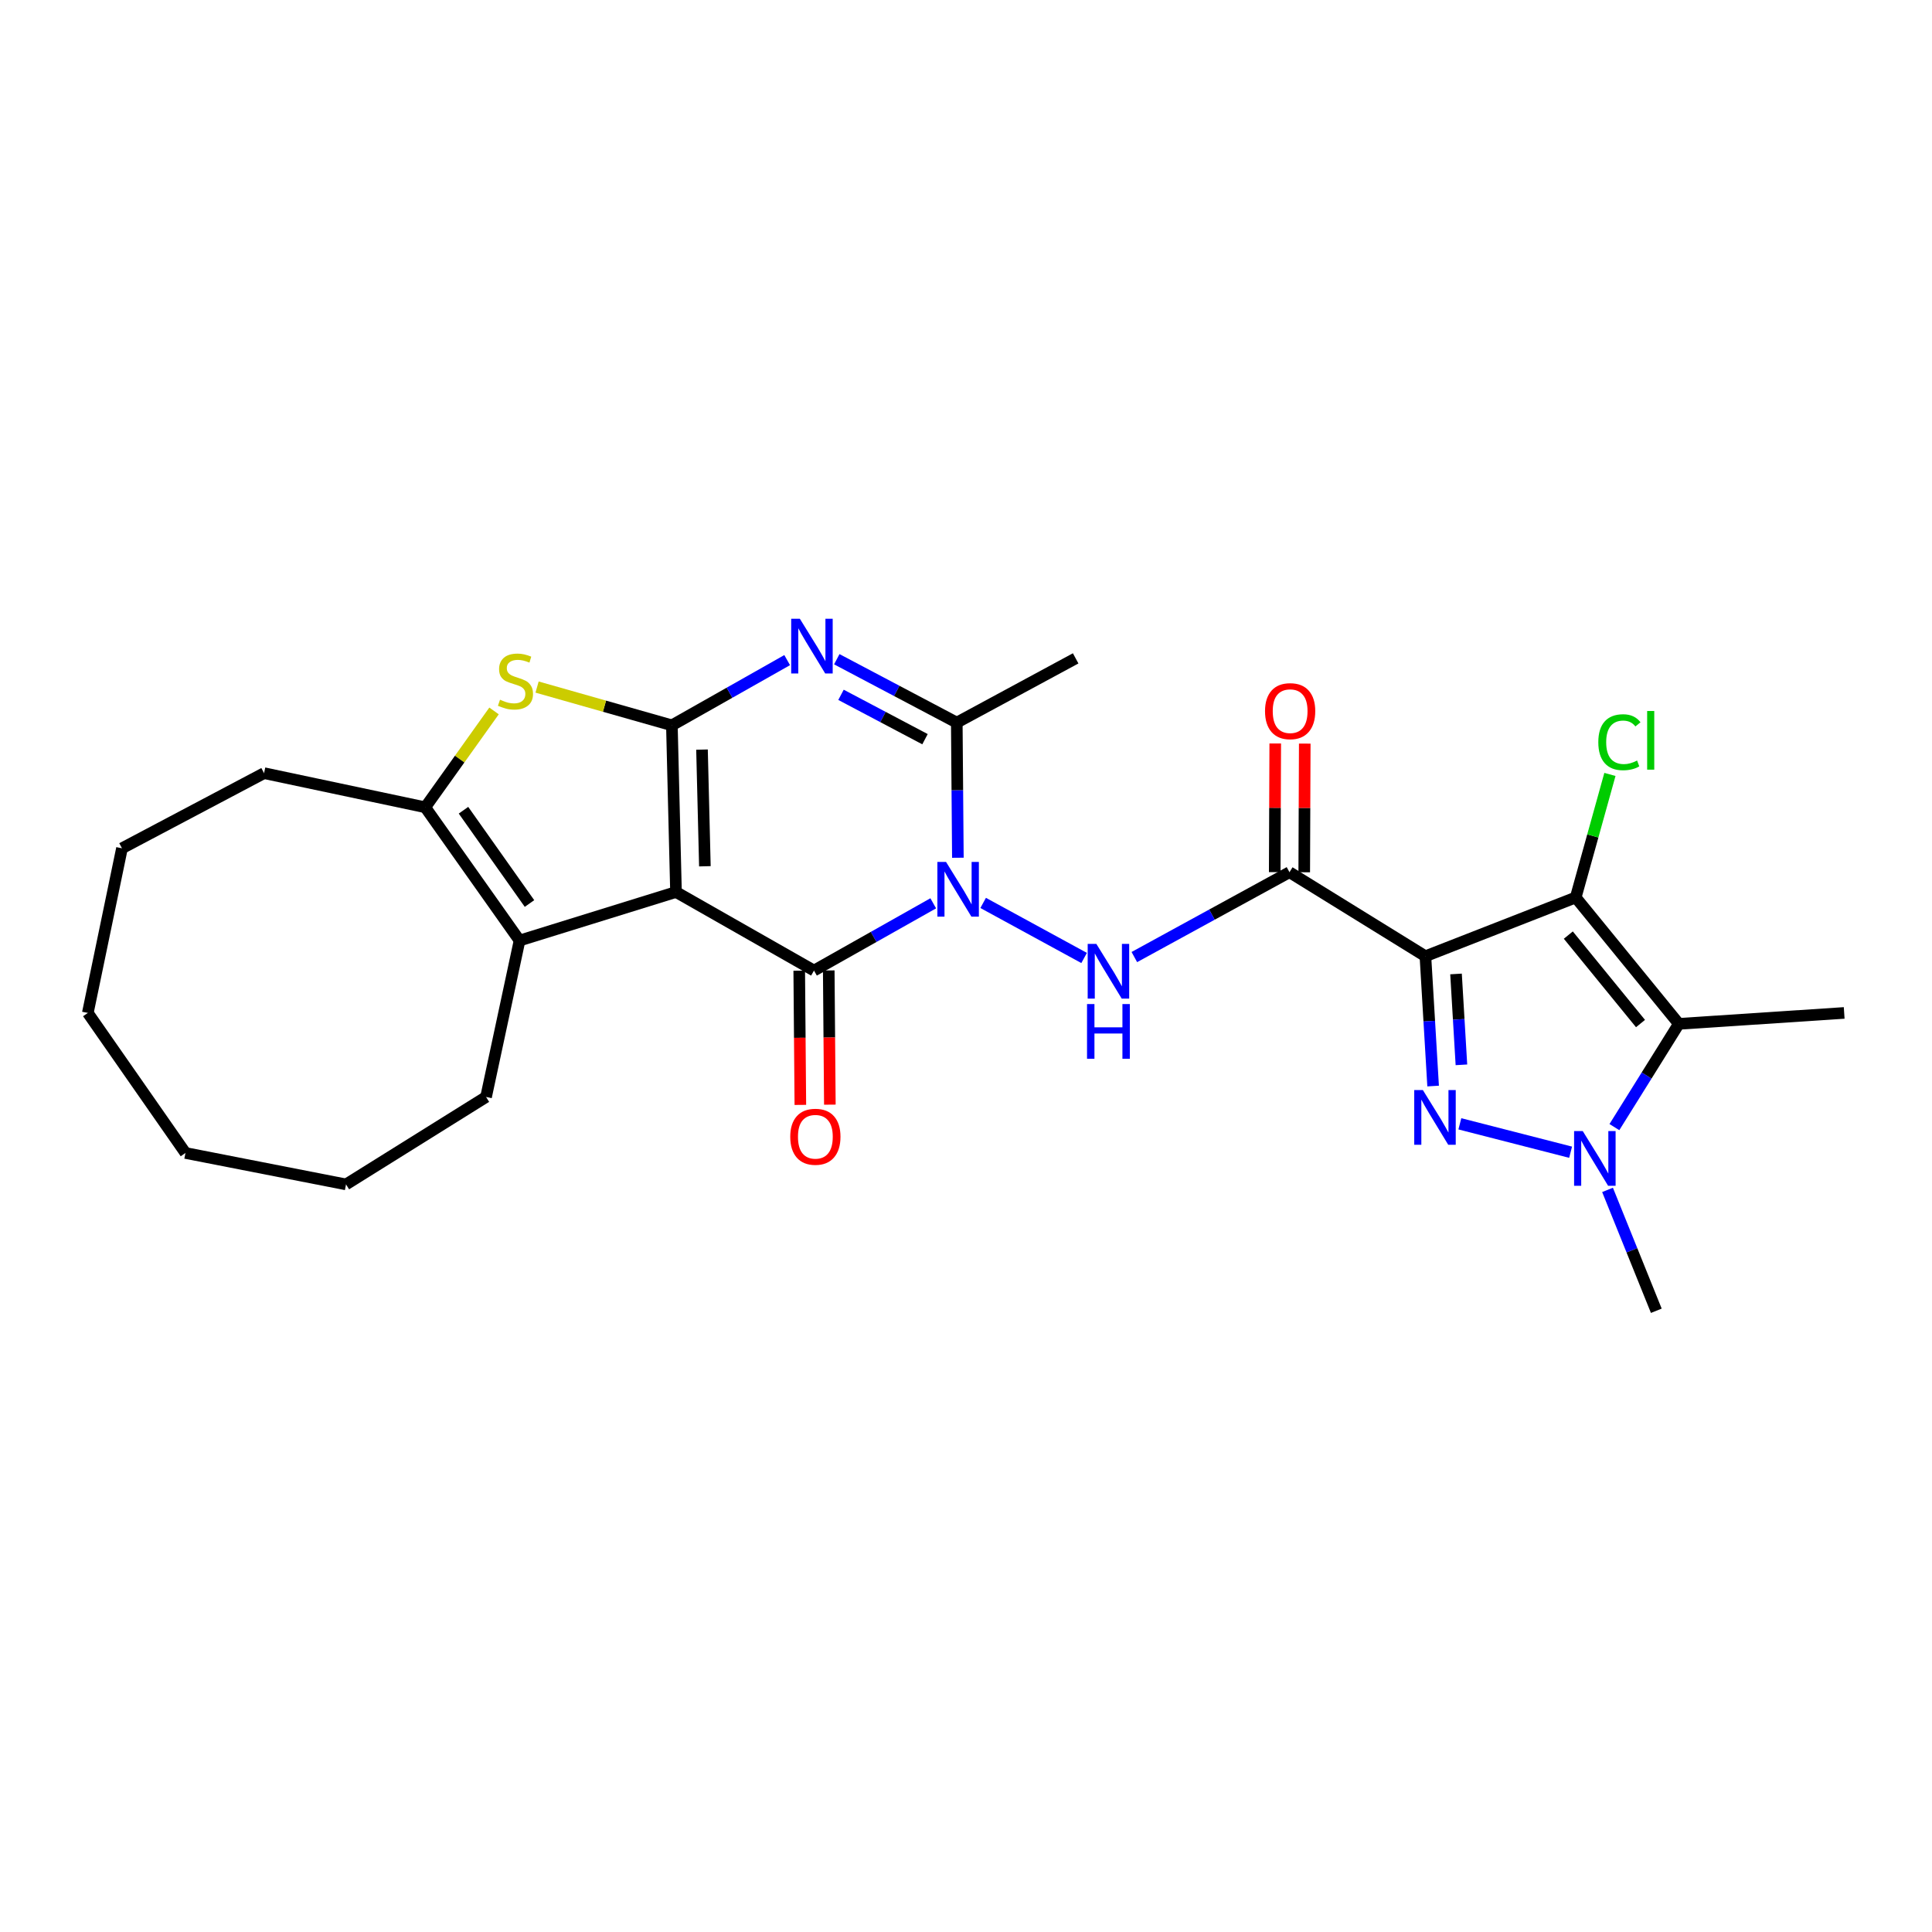 <?xml version='1.0' encoding='iso-8859-1'?>
<svg version='1.1' baseProfile='full'
              xmlns='http://www.w3.org/2000/svg'
                      xmlns:rdkit='http://www.rdkit.org/xml'
                      xmlns:xlink='http://www.w3.org/1999/xlink'
                  xml:space='preserve'
width='1000px' height='1000px' viewBox='0 0 1000 1000'>
<!-- END OF HEADER -->
<rect style='opacity:1.0;fill:#FFFFFF;stroke:none' width='1000' height='1000' x='0' y='0'> </rect>
<path class='bond-1' d='M 349.896,461.703 L 347.766,375.428' style='fill:none;fill-rule:evenodd;stroke:#000000;stroke-width:6px;stroke-linecap:butt;stroke-linejoin:miter;stroke-opacity:1' />
<path class='bond-1' d='M 364.848,448.385 L 363.357,387.992' style='fill:none;fill-rule:evenodd;stroke:#000000;stroke-width:6px;stroke-linecap:butt;stroke-linejoin:miter;stroke-opacity:1' />
<path class='bond-3' d='M 349.896,461.703 L 421.32,502.363' style='fill:none;fill-rule:evenodd;stroke:#000000;stroke-width:6px;stroke-linecap:butt;stroke-linejoin:miter;stroke-opacity:1' />
<path class='bond-13' d='M 349.896,461.703 L 268.917,486.824' style='fill:none;fill-rule:evenodd;stroke:#000000;stroke-width:6px;stroke-linecap:butt;stroke-linejoin:miter;stroke-opacity:1' />
<path class='bond-0' d='M 483.045,467.551 L 452.183,484.957' style='fill:none;fill-rule:evenodd;stroke:#0000FF;stroke-width:6px;stroke-linecap:butt;stroke-linejoin:miter;stroke-opacity:1' />
<path class='bond-0' d='M 452.183,484.957 L 421.32,502.363' style='fill:none;fill-rule:evenodd;stroke:#000000;stroke-width:6px;stroke-linecap:butt;stroke-linejoin:miter;stroke-opacity:1' />
<path class='bond-10' d='M 495.795,443.969 L 495.513,408.994' style='fill:none;fill-rule:evenodd;stroke:#0000FF;stroke-width:6px;stroke-linecap:butt;stroke-linejoin:miter;stroke-opacity:1' />
<path class='bond-10' d='M 495.513,408.994 L 495.23,374.019' style='fill:none;fill-rule:evenodd;stroke:#000000;stroke-width:6px;stroke-linecap:butt;stroke-linejoin:miter;stroke-opacity:1' />
<path class='bond-11' d='M 508.882,467.351 L 561.137,495.847' style='fill:none;fill-rule:evenodd;stroke:#0000FF;stroke-width:6px;stroke-linecap:butt;stroke-linejoin:miter;stroke-opacity:1' />
<path class='bond-5' d='M 347.766,375.428 L 377.602,358.551' style='fill:none;fill-rule:evenodd;stroke:#000000;stroke-width:6px;stroke-linecap:butt;stroke-linejoin:miter;stroke-opacity:1' />
<path class='bond-5' d='M 377.602,358.551 L 407.437,341.673' style='fill:none;fill-rule:evenodd;stroke:#0000FF;stroke-width:6px;stroke-linecap:butt;stroke-linejoin:miter;stroke-opacity:1' />
<path class='bond-12' d='M 347.766,375.428 L 312.877,365.524' style='fill:none;fill-rule:evenodd;stroke:#000000;stroke-width:6px;stroke-linecap:butt;stroke-linejoin:miter;stroke-opacity:1' />
<path class='bond-12' d='M 312.877,365.524 L 277.988,355.621' style='fill:none;fill-rule:evenodd;stroke:#CCCC00;stroke-width:6px;stroke-linecap:butt;stroke-linejoin:miter;stroke-opacity:1' />
<path class='bond-2' d='M 737.788,494.945 L 667.433,451.451' style='fill:none;fill-rule:evenodd;stroke:#000000;stroke-width:6px;stroke-linecap:butt;stroke-linejoin:miter;stroke-opacity:1' />
<path class='bond-4' d='M 737.788,494.945 L 739.783,528.541' style='fill:none;fill-rule:evenodd;stroke:#000000;stroke-width:6px;stroke-linecap:butt;stroke-linejoin:miter;stroke-opacity:1' />
<path class='bond-4' d='M 739.783,528.541 L 741.779,562.137' style='fill:none;fill-rule:evenodd;stroke:#0000FF;stroke-width:6px;stroke-linecap:butt;stroke-linejoin:miter;stroke-opacity:1' />
<path class='bond-4' d='M 753.635,504.118 L 755.032,527.635' style='fill:none;fill-rule:evenodd;stroke:#000000;stroke-width:6px;stroke-linecap:butt;stroke-linejoin:miter;stroke-opacity:1' />
<path class='bond-4' d='M 755.032,527.635 L 756.429,551.152' style='fill:none;fill-rule:evenodd;stroke:#0000FF;stroke-width:6px;stroke-linecap:butt;stroke-linejoin:miter;stroke-opacity:1' />
<path class='bond-6' d='M 737.788,494.945 L 815.585,464.529' style='fill:none;fill-rule:evenodd;stroke:#000000;stroke-width:6px;stroke-linecap:butt;stroke-linejoin:miter;stroke-opacity:1' />
<path class='bond-15' d='M 413.682,502.426 L 413.971,537.16' style='fill:none;fill-rule:evenodd;stroke:#000000;stroke-width:6px;stroke-linecap:butt;stroke-linejoin:miter;stroke-opacity:1' />
<path class='bond-15' d='M 413.971,537.16 L 414.259,571.894' style='fill:none;fill-rule:evenodd;stroke:#FF0000;stroke-width:6px;stroke-linecap:butt;stroke-linejoin:miter;stroke-opacity:1' />
<path class='bond-15' d='M 428.958,502.299 L 429.246,537.033' style='fill:none;fill-rule:evenodd;stroke:#000000;stroke-width:6px;stroke-linecap:butt;stroke-linejoin:miter;stroke-opacity:1' />
<path class='bond-15' d='M 429.246,537.033 L 429.534,571.767' style='fill:none;fill-rule:evenodd;stroke:#FF0000;stroke-width:6px;stroke-linecap:butt;stroke-linejoin:miter;stroke-opacity:1' />
<path class='bond-8' d='M 755.619,581.688 L 812.946,596.387' style='fill:none;fill-rule:evenodd;stroke:#0000FF;stroke-width:6px;stroke-linecap:butt;stroke-linejoin:miter;stroke-opacity:1' />
<path class='bond-28' d='M 433.119,341.213 L 464.175,357.616' style='fill:none;fill-rule:evenodd;stroke:#0000FF;stroke-width:6px;stroke-linecap:butt;stroke-linejoin:miter;stroke-opacity:1' />
<path class='bond-28' d='M 464.175,357.616 L 495.23,374.019' style='fill:none;fill-rule:evenodd;stroke:#000000;stroke-width:6px;stroke-linecap:butt;stroke-linejoin:miter;stroke-opacity:1' />
<path class='bond-28' d='M 435.301,359.641 L 457.04,371.123' style='fill:none;fill-rule:evenodd;stroke:#0000FF;stroke-width:6px;stroke-linecap:butt;stroke-linejoin:miter;stroke-opacity:1' />
<path class='bond-28' d='M 457.04,371.123 L 478.779,382.606' style='fill:none;fill-rule:evenodd;stroke:#000000;stroke-width:6px;stroke-linecap:butt;stroke-linejoin:miter;stroke-opacity:1' />
<path class='bond-9' d='M 815.585,464.529 L 868.966,529.944' style='fill:none;fill-rule:evenodd;stroke:#000000;stroke-width:6px;stroke-linecap:butt;stroke-linejoin:miter;stroke-opacity:1' />
<path class='bond-9' d='M 811.757,484 L 849.123,529.79' style='fill:none;fill-rule:evenodd;stroke:#000000;stroke-width:6px;stroke-linecap:butt;stroke-linejoin:miter;stroke-opacity:1' />
<path class='bond-17' d='M 815.585,464.529 L 824.439,432.686' style='fill:none;fill-rule:evenodd;stroke:#000000;stroke-width:6px;stroke-linecap:butt;stroke-linejoin:miter;stroke-opacity:1' />
<path class='bond-17' d='M 824.439,432.686 L 833.294,400.844' style='fill:none;fill-rule:evenodd;stroke:#00CC00;stroke-width:6px;stroke-linecap:butt;stroke-linejoin:miter;stroke-opacity:1' />
<path class='bond-7' d='M 667.433,451.451 L 627.284,473.413' style='fill:none;fill-rule:evenodd;stroke:#000000;stroke-width:6px;stroke-linecap:butt;stroke-linejoin:miter;stroke-opacity:1' />
<path class='bond-7' d='M 627.284,473.413 L 587.134,495.375' style='fill:none;fill-rule:evenodd;stroke:#0000FF;stroke-width:6px;stroke-linecap:butt;stroke-linejoin:miter;stroke-opacity:1' />
<path class='bond-16' d='M 675.071,451.482 L 675.207,418.185' style='fill:none;fill-rule:evenodd;stroke:#000000;stroke-width:6px;stroke-linecap:butt;stroke-linejoin:miter;stroke-opacity:1' />
<path class='bond-16' d='M 675.207,418.185 L 675.342,384.888' style='fill:none;fill-rule:evenodd;stroke:#FF0000;stroke-width:6px;stroke-linecap:butt;stroke-linejoin:miter;stroke-opacity:1' />
<path class='bond-16' d='M 659.795,451.42 L 659.931,418.123' style='fill:none;fill-rule:evenodd;stroke:#000000;stroke-width:6px;stroke-linecap:butt;stroke-linejoin:miter;stroke-opacity:1' />
<path class='bond-16' d='M 659.931,418.123 L 660.066,384.825' style='fill:none;fill-rule:evenodd;stroke:#FF0000;stroke-width:6px;stroke-linecap:butt;stroke-linejoin:miter;stroke-opacity:1' />
<path class='bond-19' d='M 832.06,615.889 L 844.683,647.171' style='fill:none;fill-rule:evenodd;stroke:#0000FF;stroke-width:6px;stroke-linecap:butt;stroke-linejoin:miter;stroke-opacity:1' />
<path class='bond-19' d='M 844.683,647.171 L 857.305,678.452' style='fill:none;fill-rule:evenodd;stroke:#000000;stroke-width:6px;stroke-linecap:butt;stroke-linejoin:miter;stroke-opacity:1' />
<path class='bond-30' d='M 835.608,583.39 L 852.287,556.667' style='fill:none;fill-rule:evenodd;stroke:#0000FF;stroke-width:6px;stroke-linecap:butt;stroke-linejoin:miter;stroke-opacity:1' />
<path class='bond-30' d='M 852.287,556.667 L 868.966,529.944' style='fill:none;fill-rule:evenodd;stroke:#000000;stroke-width:6px;stroke-linecap:butt;stroke-linejoin:miter;stroke-opacity:1' />
<path class='bond-18' d='M 868.966,529.944 L 954.545,524.292' style='fill:none;fill-rule:evenodd;stroke:#000000;stroke-width:6px;stroke-linecap:butt;stroke-linejoin:miter;stroke-opacity:1' />
<path class='bond-20' d='M 495.23,374.019 L 556.759,340.768' style='fill:none;fill-rule:evenodd;stroke:#000000;stroke-width:6px;stroke-linecap:butt;stroke-linejoin:miter;stroke-opacity:1' />
<path class='bond-27' d='M 255.714,367.979 L 237.912,392.916' style='fill:none;fill-rule:evenodd;stroke:#CCCC00;stroke-width:6px;stroke-linecap:butt;stroke-linejoin:miter;stroke-opacity:1' />
<path class='bond-27' d='M 237.912,392.916 L 220.11,417.853' style='fill:none;fill-rule:evenodd;stroke:#000000;stroke-width:6px;stroke-linecap:butt;stroke-linejoin:miter;stroke-opacity:1' />
<path class='bond-14' d='M 268.917,486.824 L 220.11,417.853' style='fill:none;fill-rule:evenodd;stroke:#000000;stroke-width:6px;stroke-linecap:butt;stroke-linejoin:miter;stroke-opacity:1' />
<path class='bond-14' d='M 274.065,467.654 L 239.901,419.374' style='fill:none;fill-rule:evenodd;stroke:#000000;stroke-width:6px;stroke-linecap:butt;stroke-linejoin:miter;stroke-opacity:1' />
<path class='bond-21' d='M 268.917,486.824 L 251.587,567.786' style='fill:none;fill-rule:evenodd;stroke:#000000;stroke-width:6px;stroke-linecap:butt;stroke-linejoin:miter;stroke-opacity:1' />
<path class='bond-22' d='M 220.11,417.853 L 136.678,400.183' style='fill:none;fill-rule:evenodd;stroke:#000000;stroke-width:6px;stroke-linecap:butt;stroke-linejoin:miter;stroke-opacity:1' />
<path class='bond-23' d='M 251.587,567.786 L 179.102,613.046' style='fill:none;fill-rule:evenodd;stroke:#000000;stroke-width:6px;stroke-linecap:butt;stroke-linejoin:miter;stroke-opacity:1' />
<path class='bond-24' d='M 136.678,400.183 L 63.132,439.078' style='fill:none;fill-rule:evenodd;stroke:#000000;stroke-width:6px;stroke-linecap:butt;stroke-linejoin:miter;stroke-opacity:1' />
<path class='bond-26' d='M 179.102,613.046 L 95.993,596.777' style='fill:none;fill-rule:evenodd;stroke:#000000;stroke-width:6px;stroke-linecap:butt;stroke-linejoin:miter;stroke-opacity:1' />
<path class='bond-29' d='M 63.132,439.078 L 45.455,524.292' style='fill:none;fill-rule:evenodd;stroke:#000000;stroke-width:6px;stroke-linecap:butt;stroke-linejoin:miter;stroke-opacity:1' />
<path class='bond-25' d='M 45.455,524.292 L 95.993,596.777' style='fill:none;fill-rule:evenodd;stroke:#000000;stroke-width:6px;stroke-linecap:butt;stroke-linejoin:miter;stroke-opacity:1' />
<path  class='atom-1' d='M 489.666 446.126
L 498.946 461.126
Q 499.866 462.606, 501.346 465.286
Q 502.826 467.966, 502.906 468.126
L 502.906 446.126
L 506.666 446.126
L 506.666 474.446
L 502.786 474.446
L 492.826 458.046
Q 491.666 456.126, 490.426 453.926
Q 489.226 451.726, 488.866 451.046
L 488.866 474.446
L 485.186 474.446
L 485.186 446.126
L 489.666 446.126
' fill='#0000FF'/>
<path  class='atom-5' d='M 736.484 564.226
L 745.764 579.226
Q 746.684 580.706, 748.164 583.386
Q 749.644 586.066, 749.724 586.226
L 749.724 564.226
L 753.484 564.226
L 753.484 592.546
L 749.604 592.546
L 739.644 576.146
Q 738.484 574.226, 737.244 572.026
Q 736.044 569.826, 735.684 569.146
L 735.684 592.546
L 732.004 592.546
L 732.004 564.226
L 736.484 564.226
' fill='#0000FF'/>
<path  class='atom-6' d='M 413.999 320.26
L 423.279 335.26
Q 424.199 336.74, 425.679 339.42
Q 427.159 342.1, 427.239 342.26
L 427.239 320.26
L 430.999 320.26
L 430.999 348.58
L 427.119 348.58
L 417.159 332.18
Q 415.999 330.26, 414.759 328.06
Q 413.559 325.86, 413.199 325.18
L 413.199 348.58
L 409.519 348.58
L 409.519 320.26
L 413.999 320.26
' fill='#0000FF'/>
<path  class='atom-9' d='M 819.229 585.443
L 828.509 600.443
Q 829.429 601.923, 830.909 604.603
Q 832.389 607.283, 832.469 607.443
L 832.469 585.443
L 836.229 585.443
L 836.229 613.763
L 832.349 613.763
L 822.389 597.363
Q 821.229 595.443, 819.989 593.243
Q 818.789 591.043, 818.429 590.363
L 818.429 613.763
L 814.749 613.763
L 814.749 585.443
L 819.229 585.443
' fill='#0000FF'/>
<path  class='atom-12' d='M 567.464 488.551
L 576.744 503.551
Q 577.664 505.031, 579.144 507.711
Q 580.624 510.391, 580.704 510.551
L 580.704 488.551
L 584.464 488.551
L 584.464 516.871
L 580.584 516.871
L 570.624 500.471
Q 569.464 498.551, 568.224 496.351
Q 567.024 494.151, 566.664 493.471
L 566.664 516.871
L 562.984 516.871
L 562.984 488.551
L 567.464 488.551
' fill='#0000FF'/>
<path  class='atom-12' d='M 562.644 519.703
L 566.484 519.703
L 566.484 531.743
L 580.964 531.743
L 580.964 519.703
L 584.804 519.703
L 584.804 548.023
L 580.964 548.023
L 580.964 534.943
L 566.484 534.943
L 566.484 548.023
L 562.644 548.023
L 562.644 519.703
' fill='#0000FF'/>
<path  class='atom-13' d='M 258.804 362.166
Q 259.124 362.286, 260.444 362.846
Q 261.764 363.406, 263.204 363.766
Q 264.684 364.086, 266.124 364.086
Q 268.804 364.086, 270.364 362.806
Q 271.924 361.486, 271.924 359.206
Q 271.924 357.646, 271.124 356.686
Q 270.364 355.726, 269.164 355.206
Q 267.964 354.686, 265.964 354.086
Q 263.444 353.326, 261.924 352.606
Q 260.444 351.886, 259.364 350.366
Q 258.324 348.846, 258.324 346.286
Q 258.324 342.726, 260.724 340.526
Q 263.164 338.326, 267.964 338.326
Q 271.244 338.326, 274.964 339.886
L 274.044 342.966
Q 270.644 341.566, 268.084 341.566
Q 265.324 341.566, 263.804 342.726
Q 262.284 343.846, 262.324 345.806
Q 262.324 347.326, 263.084 348.246
Q 263.884 349.166, 265.004 349.686
Q 266.164 350.206, 268.084 350.806
Q 270.644 351.606, 272.164 352.406
Q 273.684 353.206, 274.764 354.846
Q 275.884 356.446, 275.884 359.206
Q 275.884 363.126, 273.244 365.246
Q 270.644 367.326, 266.284 367.326
Q 263.764 367.326, 261.844 366.766
Q 259.964 366.246, 257.724 365.326
L 258.804 362.166
' fill='#CCCC00'/>
<path  class='atom-16' d='M 409.033 588.379
Q 409.033 581.579, 412.393 577.779
Q 415.753 573.979, 422.033 573.979
Q 428.313 573.979, 431.673 577.779
Q 435.033 581.579, 435.033 588.379
Q 435.033 595.259, 431.633 599.179
Q 428.233 603.059, 422.033 603.059
Q 415.793 603.059, 412.393 599.179
Q 409.033 595.299, 409.033 588.379
M 422.033 599.859
Q 426.353 599.859, 428.673 596.979
Q 431.033 594.059, 431.033 588.379
Q 431.033 582.819, 428.673 580.019
Q 426.353 577.179, 422.033 577.179
Q 417.713 577.179, 415.353 579.979
Q 413.033 582.779, 413.033 588.379
Q 413.033 594.099, 415.353 596.979
Q 417.713 599.859, 422.033 599.859
' fill='#FF0000'/>
<path  class='atom-17' d='M 654.773 368.09
Q 654.773 361.29, 658.133 357.49
Q 661.493 353.69, 667.773 353.69
Q 674.053 353.69, 677.413 357.49
Q 680.773 361.29, 680.773 368.09
Q 680.773 374.97, 677.373 378.89
Q 673.973 382.77, 667.773 382.77
Q 661.533 382.77, 658.133 378.89
Q 654.773 375.01, 654.773 368.09
M 667.773 379.57
Q 672.093 379.57, 674.413 376.69
Q 676.773 373.77, 676.773 368.09
Q 676.773 362.53, 674.413 359.73
Q 672.093 356.89, 667.773 356.89
Q 663.453 356.89, 661.093 359.69
Q 658.773 362.49, 658.773 368.09
Q 658.773 373.81, 661.093 376.69
Q 663.453 379.57, 667.773 379.57
' fill='#FF0000'/>
<path  class='atom-18' d='M 827.282 384.173
Q 827.282 377.133, 830.562 373.453
Q 833.882 369.733, 840.162 369.733
Q 846.002 369.733, 849.122 373.853
L 846.482 376.013
Q 844.202 373.013, 840.162 373.013
Q 835.882 373.013, 833.602 375.893
Q 831.362 378.733, 831.362 384.173
Q 831.362 389.773, 833.682 392.653
Q 836.042 395.533, 840.602 395.533
Q 843.722 395.533, 847.362 393.653
L 848.482 396.653
Q 847.002 397.613, 844.762 398.173
Q 842.522 398.733, 840.042 398.733
Q 833.882 398.733, 830.562 394.973
Q 827.282 391.213, 827.282 384.173
' fill='#00CC00'/>
<path  class='atom-18' d='M 852.562 368.013
L 856.242 368.013
L 856.242 398.373
L 852.562 398.373
L 852.562 368.013
' fill='#00CC00'/>
</svg>
